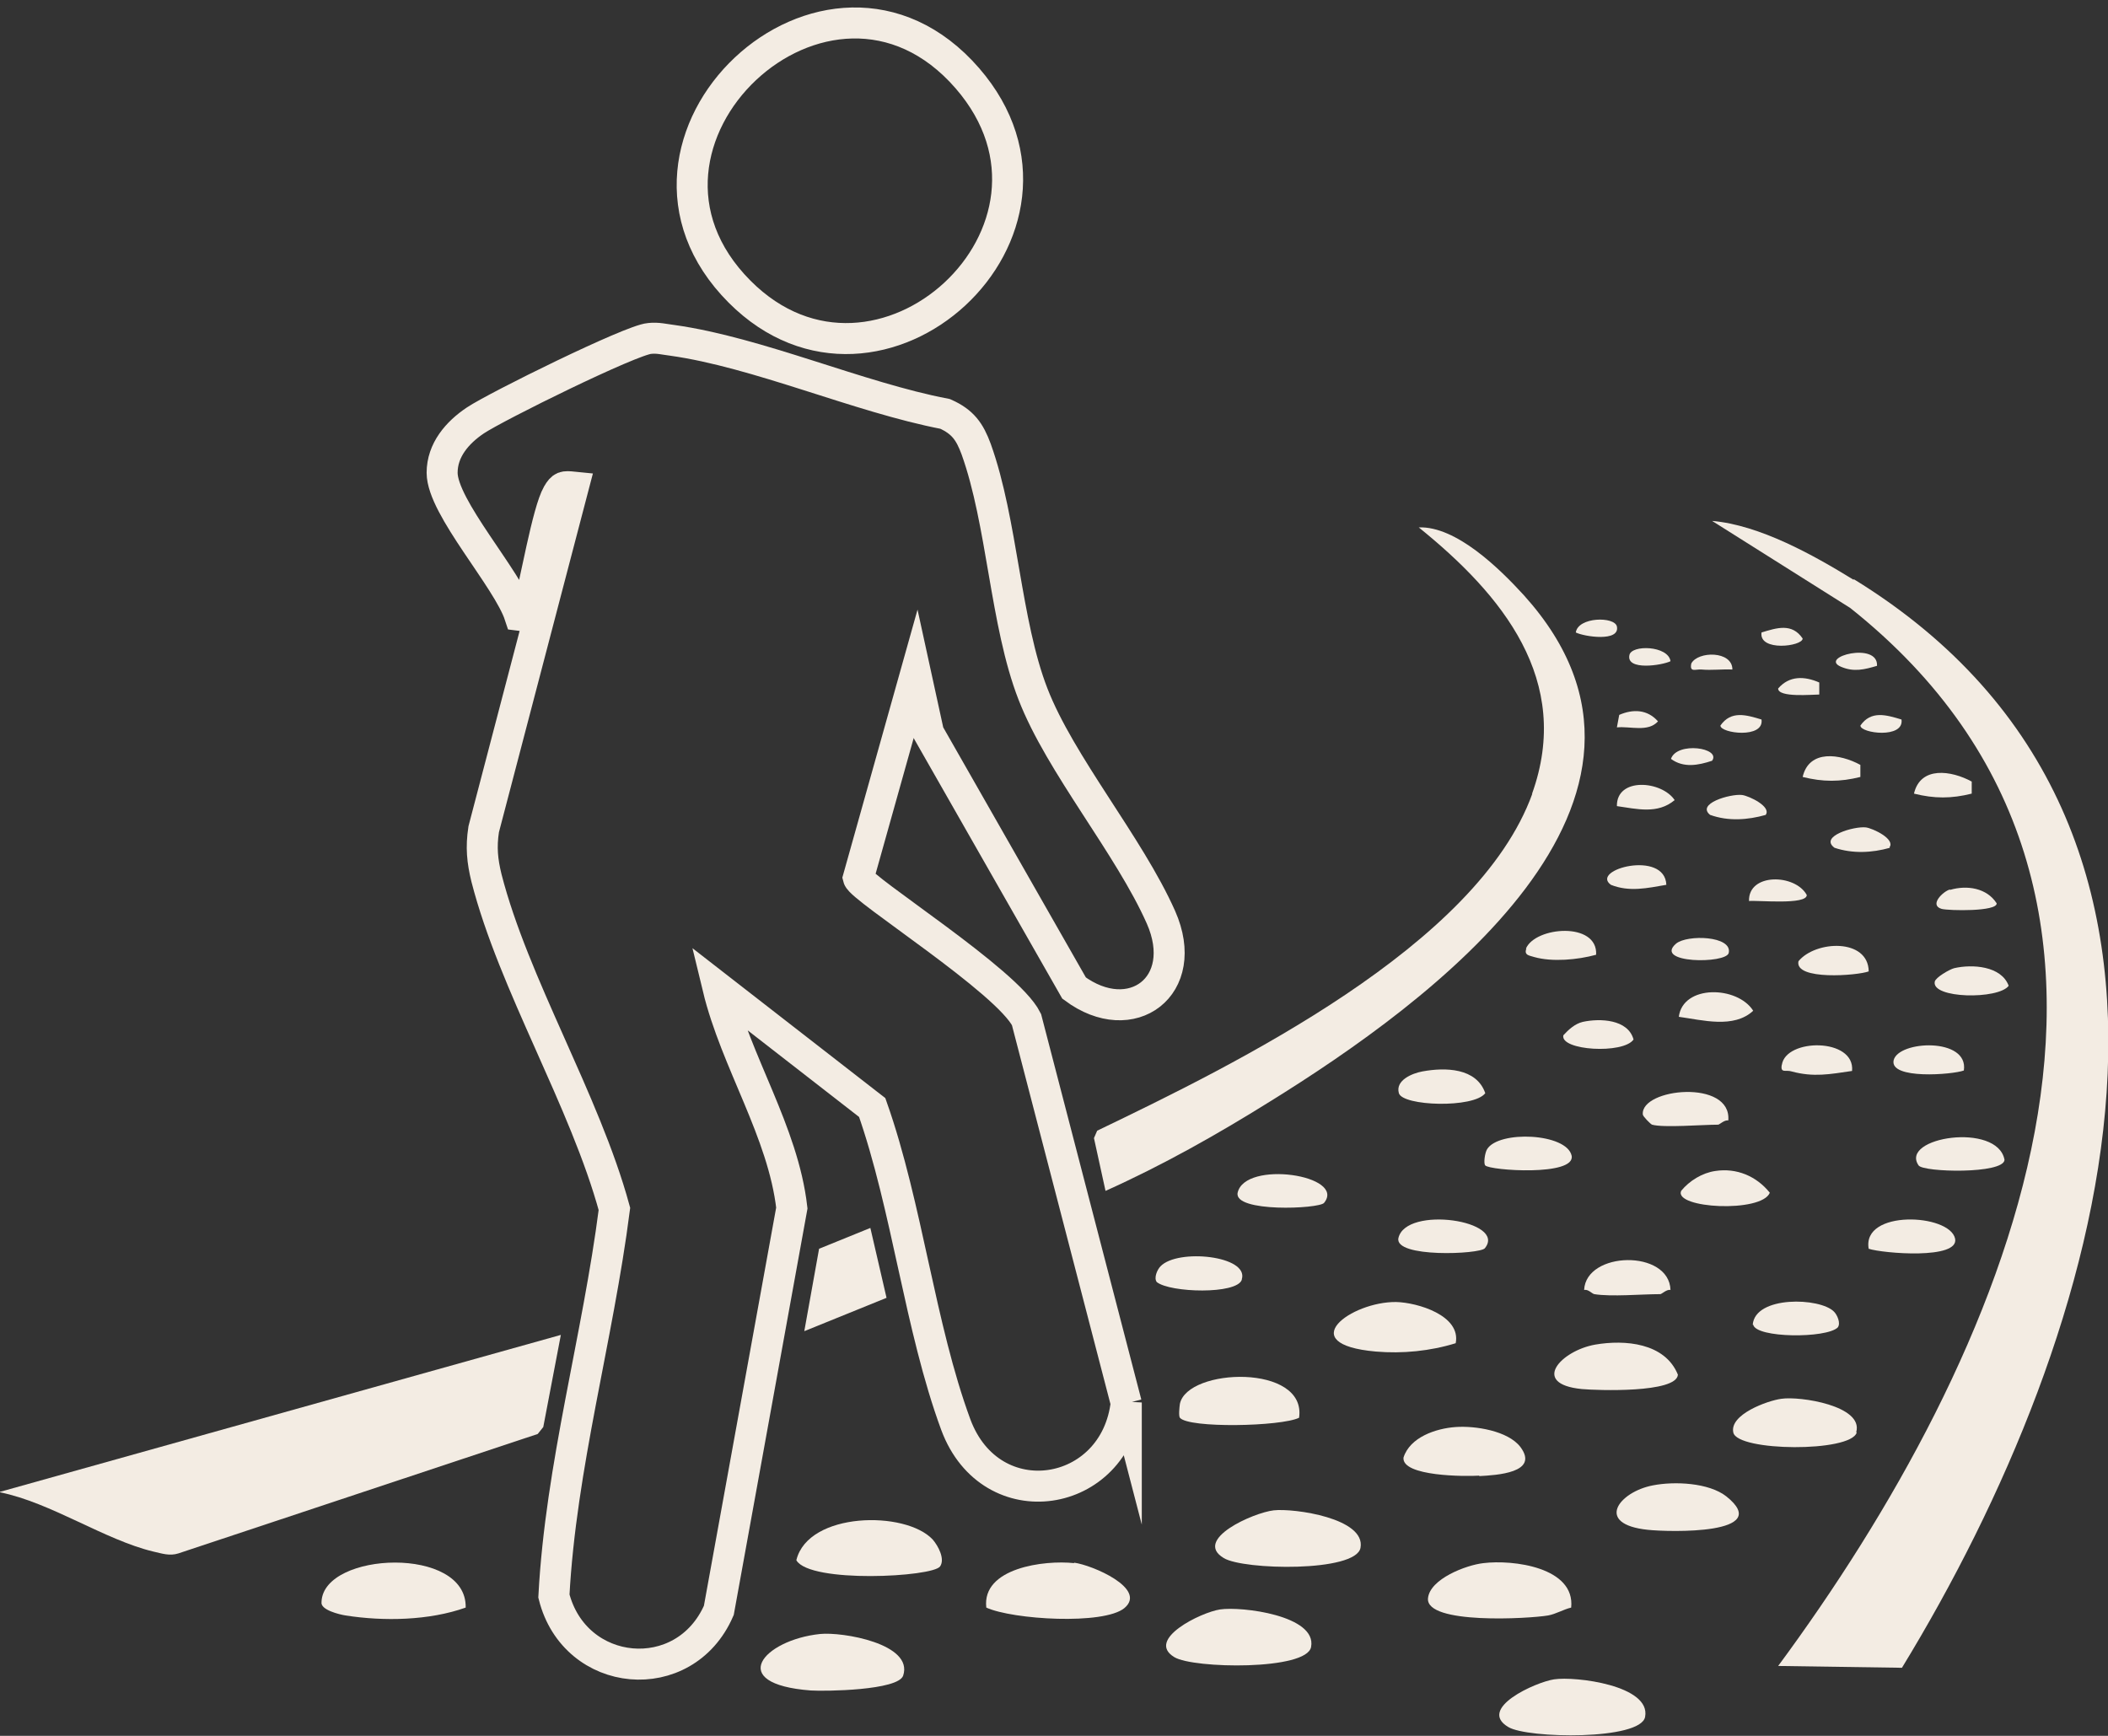 <svg width="68" height="56" viewBox="0 0 68 56" fill="none" xmlns="http://www.w3.org/2000/svg">
<rect x="0" y="0" width="68" height="56" fill="#333333" stroke="none"/>
<g clip-path="url(#clip0_139_1420)">
<path d="M36.332 45.275L33.113 32.892C32.502 31.652 27.778 28.68 27.689 28.321L29.537 21.734L29.954 23.646L34.648 31.876C36.496 33.251 38.434 31.817 37.45 29.591C36.422 27.276 34.201 24.662 33.322 22.391C32.428 20.091 32.338 16.849 31.489 14.489C31.28 13.922 31.057 13.608 30.491 13.354C27.689 12.816 24.455 11.367 21.683 10.979C21.43 10.949 21.221 10.889 20.953 10.919C20.357 10.964 16.005 13.115 15.335 13.563C14.754 13.952 14.262 14.519 14.262 15.251C14.262 16.371 16.378 18.672 16.765 19.852C17.108 19.897 16.974 19.852 17.034 19.658C17.272 18.821 17.659 16.506 17.987 15.938C18.136 15.684 18.196 15.684 18.494 15.714L15.603 26.753C15.514 27.335 15.558 27.769 15.692 28.321C16.572 31.757 18.866 35.506 19.82 39.001C19.284 43.184 18.092 47.292 17.868 51.489C18.539 54.163 22.085 54.491 23.188 51.952L25.543 38.972C25.26 36.507 23.74 34.266 23.159 31.861L28.136 35.73C29.268 38.942 29.671 42.81 30.833 45.962C31.966 49.009 35.989 48.367 36.332 45.245V45.275Z" stroke="#F3ECE3" stroke-miterlimit="10"/>
<path d="M59.789 18.702C58.477 17.895 56.764 16.939 55.229 16.805L59.684 19.613C71.428 28.949 64.587 43.961 57.36 53.745L61.353 53.804C67.911 43.065 72.918 26.753 59.804 18.687L59.789 18.702Z" fill="#F3ECE3"/>
<path d="M31.206 2.525C26.72 -2.644 19.046 4.586 23.859 9.411C28.345 13.907 35.438 7.409 31.206 2.525Z" stroke="#F3ECE3" stroke-miterlimit="10"/>
<path d="M0 48.143C1.639 48.472 3.383 49.682 4.948 50.055C5.216 50.115 5.469 50.205 5.752 50.115L17.346 46.261L17.525 46.037L18.092 43.065L0 48.128V48.143Z" fill="#F3ECE3"/>
<path d="M49.431 25.603C47.658 30.517 39.834 34.341 35.393 36.477L35.289 36.716L35.662 38.419C37.495 37.597 39.268 36.597 40.967 35.536C46.078 32.369 55.109 25.812 49.163 19.209C48.373 18.343 46.973 16.969 45.766 17.014C48.448 19.18 50.743 21.943 49.417 25.618L49.431 25.603Z" fill="#F3ECE3"/>
<path d="M50.132 54.177C49.536 54.267 47.643 55.118 48.656 55.716C49.267 56.089 52.933 56.149 53.068 55.387C53.261 54.372 50.817 54.073 50.132 54.177Z" fill="#F3ECE3"/>
<path d="M39.357 51.922C38.746 52.012 36.943 52.893 37.882 53.461C38.493 53.834 42.159 53.894 42.293 53.132C42.487 52.116 40.043 51.818 39.357 51.922Z" fill="#F3ECE3"/>
<path d="M41.086 48.725C40.43 48.8 38.478 49.667 39.476 50.264C40.102 50.653 43.738 50.727 43.887 49.935C44.066 48.98 41.742 48.651 41.086 48.725Z" fill="#F3ECE3"/>
<path d="M26.452 52.714C24.619 52.908 23.397 54.327 26.154 54.536C26.616 54.566 28.97 54.536 29.134 54.058C29.477 53.028 27.167 52.639 26.452 52.714Z" fill="#F3ECE3"/>
<path d="M49.938 52.116C50.191 52.071 50.43 51.922 50.683 51.862C50.817 50.563 48.806 50.309 47.852 50.428C47.3 50.488 46.123 50.936 46.064 51.563C45.989 52.415 49.327 52.221 49.938 52.116Z" fill="#F3ECE3"/>
<path d="M34.648 50.428C33.694 50.324 31.667 50.578 31.816 51.862C32.666 52.251 35.602 52.43 36.272 51.877C37.017 51.25 35.229 50.488 34.648 50.413V50.428Z" fill="#F3ECE3"/>
<path d="M10.372 51.683C10.328 51.937 10.954 52.086 11.147 52.116C12.384 52.31 13.845 52.281 15.022 51.862C15.067 49.861 10.447 50.055 10.372 51.668V51.683Z" fill="#F3ECE3"/>
<path d="M25.691 50.339C26.139 51.086 30.088 50.877 30.326 50.533C30.49 50.294 30.267 49.876 30.088 49.667C29.208 48.725 26.079 48.77 25.691 50.324V50.339Z" fill="#F3ECE3"/>
<path d="M28.076 39.614L26.422 40.286L25.945 42.945L28.598 41.869L28.076 39.614Z" fill="#F3ECE3"/>
<path d="M38.061 45.29C38.046 45.394 38.016 45.678 38.061 45.738C38.344 46.082 41.325 46.022 41.906 45.738C42.159 43.99 38.299 44.125 38.061 45.29Z" fill="#F3ECE3"/>
<path d="M47.718 47.62C48.269 47.59 49.67 47.516 49.044 46.679C48.642 46.156 47.584 45.992 46.958 46.037C46.317 46.082 45.482 46.365 45.274 47.023C45.214 47.635 47.286 47.635 47.718 47.605V47.62Z" fill="#F3ECE3"/>
<path d="M59.879 46.201C60.117 45.35 58.06 45.036 57.464 45.126C57.017 45.185 55.78 45.633 55.914 46.216C56.048 46.828 59.7 46.858 59.893 46.216L59.879 46.201Z" fill="#F3ECE3"/>
<path d="M45.035 42.004C43.59 41.989 41.697 43.363 44.38 43.602C45.244 43.676 46.138 43.587 46.958 43.333C47.136 42.437 45.721 42.019 45.035 42.004Z" fill="#F3ECE3"/>
<path d="M55.691 48.277C55.124 47.829 54.007 47.784 53.321 47.919C52.218 48.128 51.428 49.173 53.157 49.353C53.843 49.427 57.24 49.517 55.691 48.277Z" fill="#F3ECE3"/>
<path d="M51.027 44.812C51.518 44.857 54.082 44.947 54.126 44.349C53.709 43.318 52.413 43.214 51.459 43.378C50.356 43.572 49.358 44.648 51.027 44.812Z" fill="#F3ECE3"/>
<path d="M50.698 37.283C50.534 36.551 48.344 36.462 47.971 37.074C47.897 37.194 47.852 37.537 47.911 37.597C48.046 37.761 50.832 37.956 50.698 37.283Z" fill="#F3ECE3"/>
<path d="M47.897 40.271C48.627 39.375 45.349 38.882 45.11 39.942C44.976 40.585 47.733 40.465 47.897 40.271Z" fill="#F3ECE3"/>
<path d="M51.101 41.615C51.235 41.586 51.354 41.735 51.428 41.75C51.98 41.84 52.949 41.75 53.559 41.75C53.604 41.75 53.768 41.586 53.887 41.615C53.843 40.301 51.16 40.361 51.101 41.615Z" fill="#F3ECE3"/>
<path d="M39.924 38.478C39.79 39.121 42.547 39.001 42.711 38.807C43.441 37.911 40.162 37.418 39.924 38.478Z" fill="#F3ECE3"/>
<path d="M40.058 41.272C40.296 40.51 37.986 40.271 37.435 40.853C37.331 40.958 37.212 41.227 37.316 41.361C37.748 41.705 39.894 41.765 40.058 41.287V41.272Z" fill="#F3ECE3"/>
<path d="M63.067 39.957C62.888 39.151 60.057 39.016 60.28 40.286C60.727 40.435 63.216 40.644 63.067 39.957Z" fill="#F3ECE3"/>
<path d="M64.662 37.418C64.438 36.193 61.264 36.686 61.89 37.597C62.039 37.821 64.632 37.881 64.662 37.418Z" fill="#F3ECE3"/>
<path d="M57.091 38.479C56.659 37.941 56.018 37.672 55.333 37.777C54.916 37.836 54.498 38.09 54.23 38.419C53.992 38.987 56.823 39.136 57.091 38.479Z" fill="#F3ECE3"/>
<path d="M47.912 35.267C47.629 34.445 46.615 34.43 45.885 34.565C45.557 34.625 45.006 34.849 45.125 35.267C45.244 35.685 47.539 35.76 47.912 35.267Z" fill="#F3ECE3"/>
<path d="M56.555 42.736C56.644 43.169 58.91 43.184 59.282 42.825C59.386 42.691 59.267 42.422 59.163 42.317C58.716 41.854 56.614 41.795 56.54 42.736H56.555Z" fill="#F3ECE3"/>
<path d="M55.751 36.148C55.87 34.804 52.919 35.103 52.994 35.954C52.994 36.014 53.247 36.268 53.292 36.283C53.664 36.388 54.916 36.283 55.423 36.283C55.467 36.283 55.631 36.119 55.751 36.148Z" fill="#F3ECE3"/>
<path d="M63.038 31.234C62.874 31.279 62.442 31.533 62.412 31.667C62.293 32.22 64.469 32.25 64.796 31.802C64.558 31.159 63.619 31.1 63.038 31.234Z" fill="#F3ECE3"/>
<path d="M57.479 34.341C57.419 34.64 57.613 34.505 57.792 34.565C58.507 34.759 59.029 34.654 59.744 34.55C59.848 33.474 57.598 33.489 57.479 34.356V34.341Z" fill="#F3ECE3"/>
<path d="M54.155 32.803C54.915 32.907 55.929 33.191 56.555 32.608C56.048 31.802 54.289 31.757 54.155 32.803Z" fill="#F3ECE3"/>
<path d="M61.085 34.206C60.951 34.834 62.993 34.669 63.35 34.535C63.514 33.459 61.234 33.564 61.085 34.206Z" fill="#F3ECE3"/>
<path d="M58.015 31.01C57.881 31.637 59.923 31.473 60.281 31.338C60.266 30.263 58.567 30.337 58.015 31.01Z" fill="#F3ECE3"/>
<path d="M49.237 30.606C49.148 30.83 49.371 30.83 49.491 30.875C50.072 31.04 50.892 30.965 51.488 30.801C51.547 29.725 49.52 29.889 49.222 30.606H49.237Z" fill="#F3ECE3"/>
<path d="M51.056 32.967C50.802 33.027 50.594 33.221 50.43 33.4C50.325 33.893 52.367 34.013 52.695 33.535C52.516 32.877 51.607 32.847 51.056 32.967Z" fill="#F3ECE3"/>
<path d="M53.753 28.545C53.708 27.41 51.279 28.052 51.965 28.545C52.561 28.784 53.142 28.65 53.753 28.545Z" fill="#F3ECE3"/>
<path d="M60.951 27.335C61.145 27.067 60.415 26.723 60.191 26.693C59.819 26.648 58.671 26.977 59.178 27.35C59.759 27.544 60.385 27.515 60.966 27.35L60.951 27.335Z" fill="#F3ECE3"/>
<path d="M55.169 26.29C55.75 26.499 56.376 26.454 56.957 26.29C57.151 26.021 56.421 25.677 56.197 25.647C55.825 25.602 54.677 25.931 55.184 26.304L55.169 26.29Z" fill="#F3ECE3"/>
<path d="M61.741 25.603C62.397 25.767 62.948 25.767 63.604 25.603V25.214C62.948 24.856 61.95 24.706 61.741 25.603Z" fill="#F3ECE3"/>
<path d="M58.15 25.065C58.805 25.229 59.357 25.229 60.012 25.065V24.676C59.357 24.318 58.358 24.168 58.15 25.065Z" fill="#F3ECE3"/>
<path d="M54.021 25.812C53.604 25.184 52.143 25.065 52.158 26.006C52.799 26.096 53.47 26.275 54.021 25.812Z" fill="#F3ECE3"/>
<path d="M62.903 28.695C62.68 28.754 62.218 29.202 62.635 29.322C62.873 29.382 64.423 29.412 64.409 29.143C64.096 28.65 63.455 28.545 62.903 28.709V28.695Z" fill="#F3ECE3"/>
<path d="M54.067 30.442C53.322 31.085 55.691 31.1 55.766 30.741C55.885 30.188 54.424 30.144 54.067 30.442Z" fill="#F3ECE3"/>
<path d="M58.283 28.874C57.911 28.187 56.391 28.157 56.42 29.068C56.689 29.038 58.283 29.203 58.283 28.874Z" fill="#F3ECE3"/>
<path d="M56.823 20.404C56.734 21.032 58.15 20.852 58.15 20.599C57.807 20.091 57.315 20.255 56.823 20.404Z" fill="#F3ECE3"/>
<path d="M52.158 20.21C52.084 19.882 50.907 19.897 50.832 20.404C51.1 20.539 52.263 20.718 52.158 20.21Z" fill="#F3ECE3"/>
<path d="M60.013 23.407C60.013 23.66 61.428 23.84 61.339 23.212C60.847 23.063 60.355 22.914 60.013 23.407Z" fill="#F3ECE3"/>
<path d="M55.497 23.407C55.497 23.66 56.913 23.84 56.823 23.212C56.332 23.063 55.84 22.914 55.497 23.407Z" fill="#F3ECE3"/>
<path d="M53.484 23.272C53.142 22.884 52.68 22.869 52.233 23.063L52.158 23.466C52.59 23.422 53.157 23.631 53.484 23.272Z" fill="#F3ECE3"/>
<path d="M57.359 22.212C57.359 22.511 58.462 22.406 58.686 22.406V22.018C58.209 21.808 57.717 21.794 57.359 22.212Z" fill="#F3ECE3"/>
<path d="M59.386 21.51C59.804 21.689 60.146 21.599 60.549 21.48C60.593 20.688 58.656 21.196 59.386 21.51Z" fill="#F3ECE3"/>
<path d="M53.888 21.331C53.813 20.823 52.621 20.793 52.561 21.136C52.457 21.644 53.619 21.465 53.888 21.331Z" fill="#F3ECE3"/>
<path d="M55.229 24.542C55.527 24.124 54.096 23.915 53.902 24.482C54.305 24.781 54.782 24.691 55.229 24.542Z" fill="#F3ECE3"/>
<path d="M54.886 21.599C55.214 21.629 55.556 21.584 55.884 21.599C55.884 20.987 54.767 21.002 54.558 21.405C54.498 21.704 54.692 21.584 54.886 21.599Z" fill="#F3ECE3"/>
</g>
<defs>
<clipPath id="clip0_139_1420">
<rect width="68" height="56" fill="white"/>
</clipPath>
</defs>
</svg>
